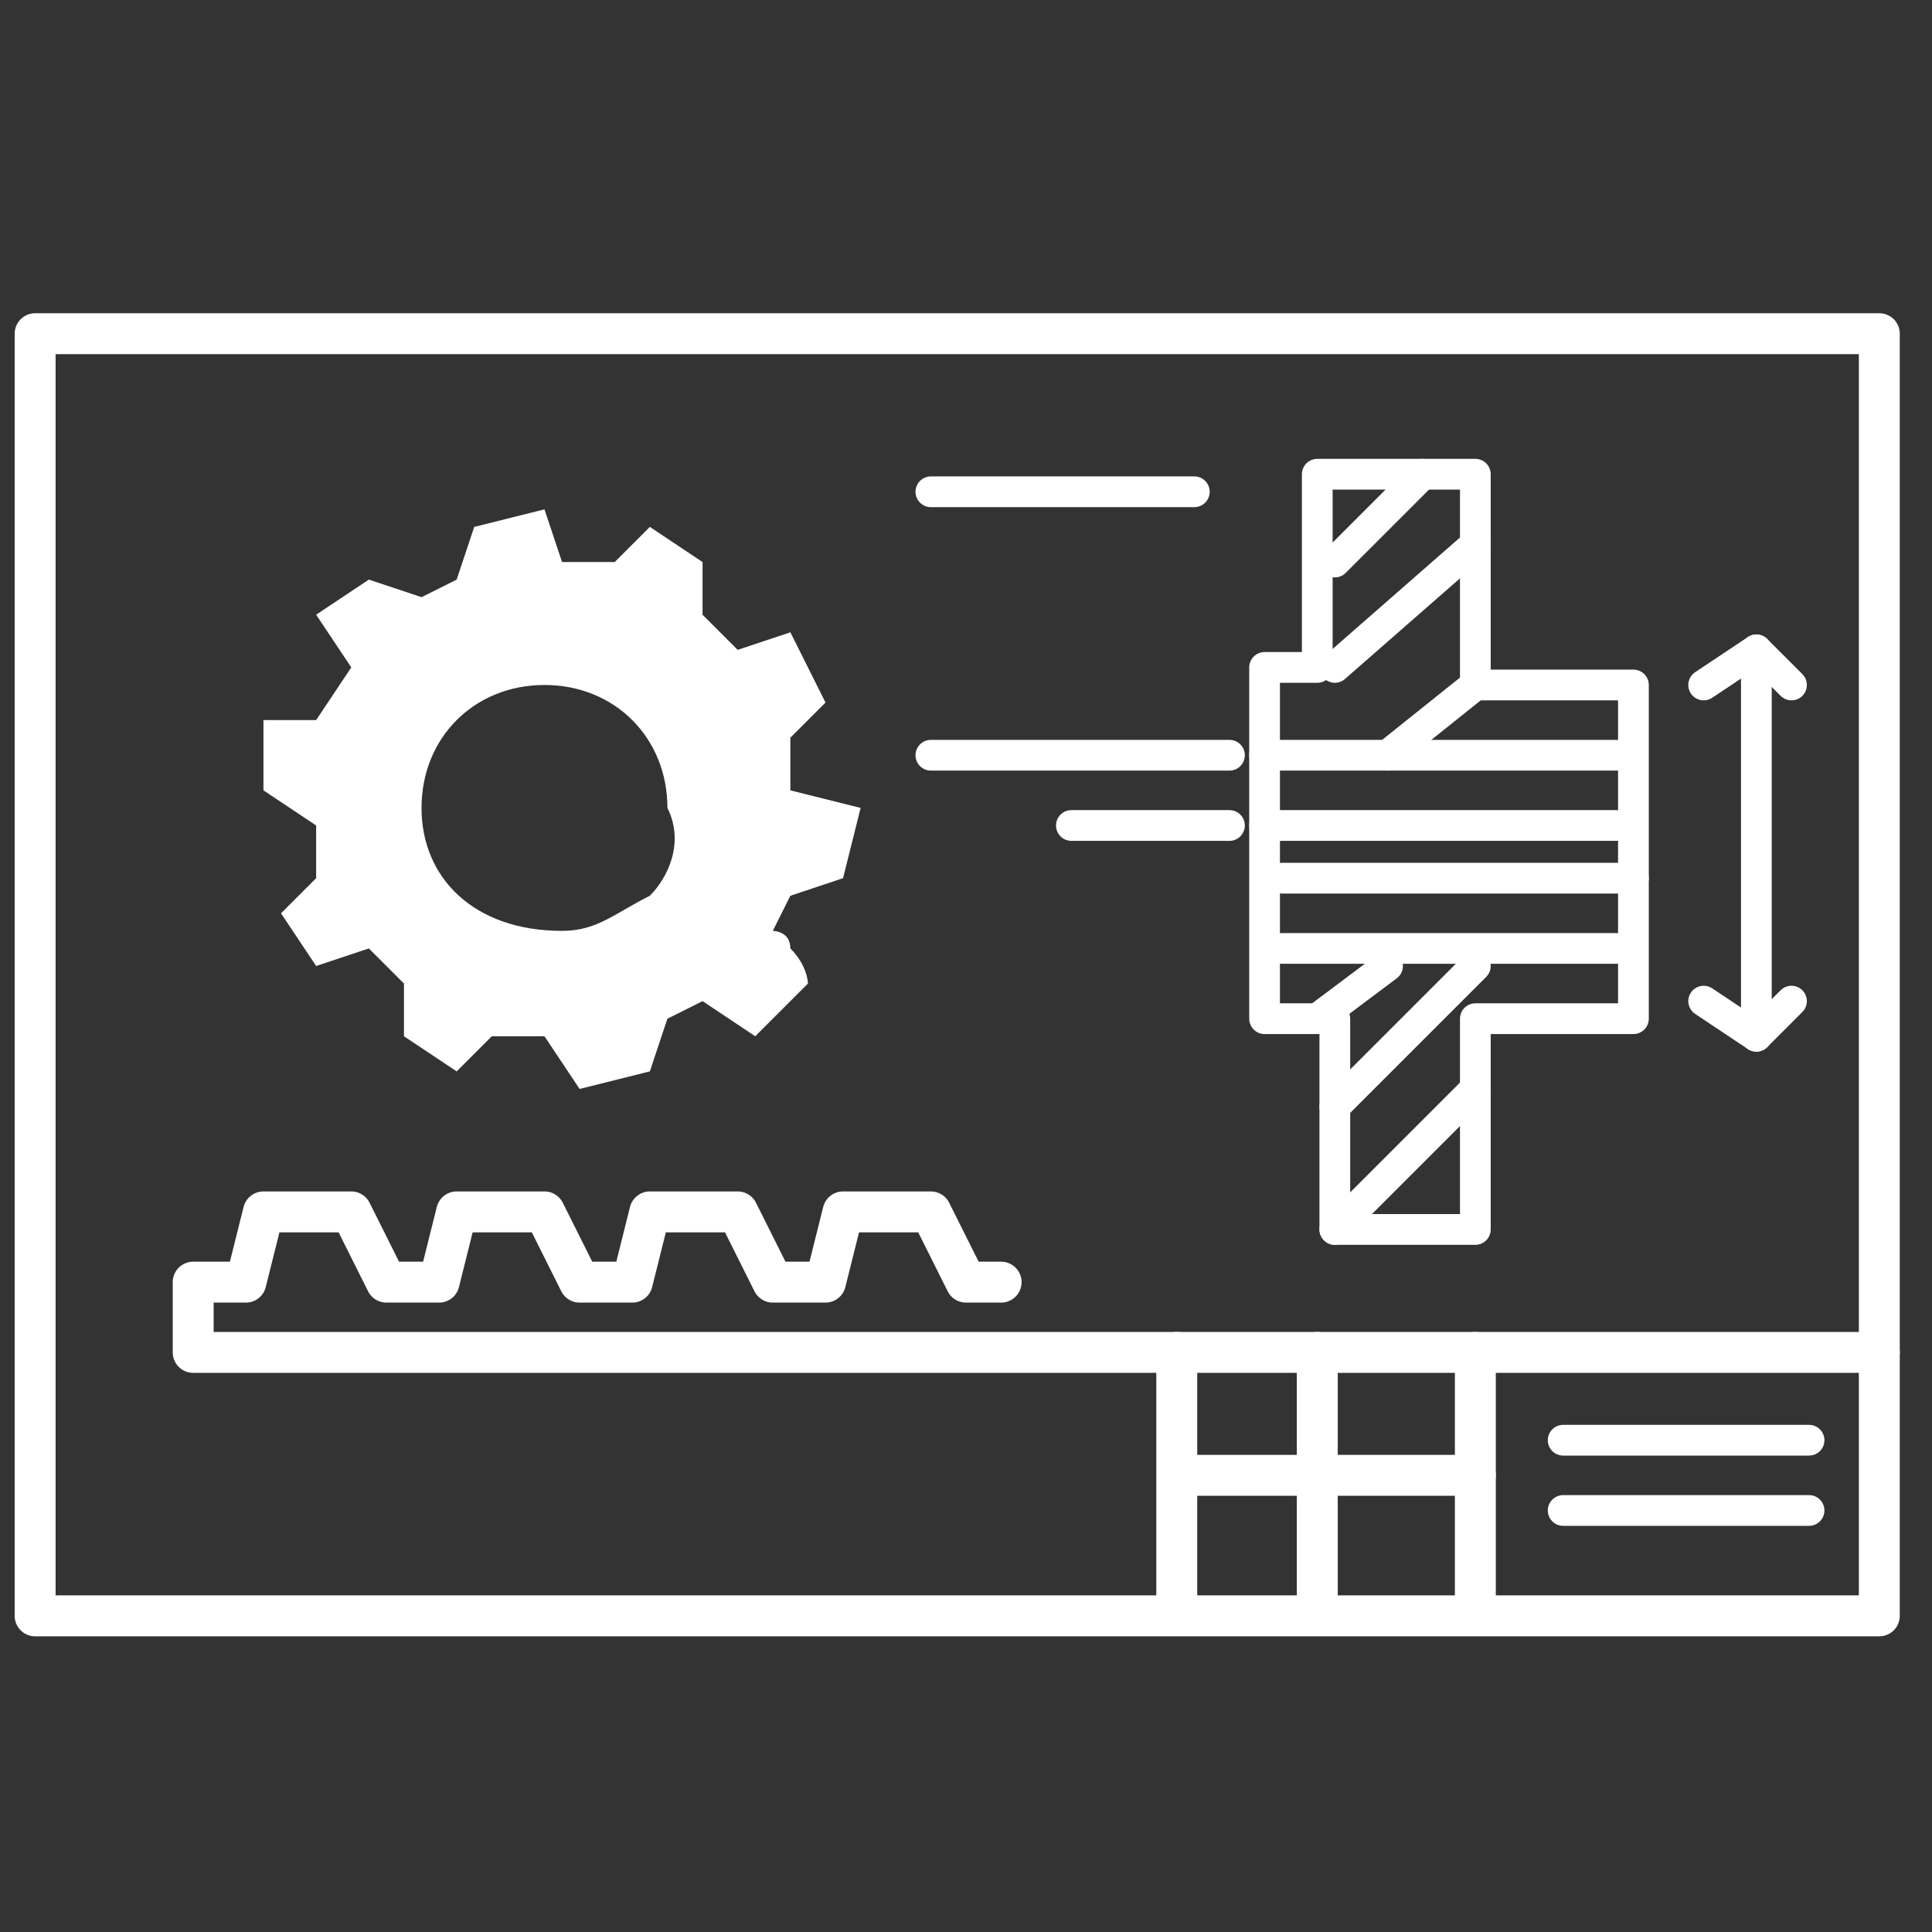 <?xml version="1.0" encoding="utf-8"?>
<!-- Generator: Adobe Illustrator 24.2.3, SVG Export Plug-In . SVG Version: 6.00 Build 0)  -->
<svg version="1.1" id="Capa_1" xmlns="http://www.w3.org/2000/svg" xmlns:xlink="http://www.w3.org/1999/xlink" x="0px" y="0px"
	 width="11px" height="11px" viewBox="0 0 11 11" style="enable-background:new 0 0 11 11;" xml:space="preserve">
<rect x="0" y="0" width="11" height="11" fill="#333333" stroke="none"/>
<style type="text/css">
	.st0{fill:none;stroke:#FFFFFF;stroke-width:0.233;stroke-linecap:round;stroke-linejoin:round;stroke-miterlimit:10;}
	.st1{fill:#FFFFFF;}
	.st2{fill:none;stroke:#FFFFFF;stroke-width:0.175;stroke-linecap:round;stroke-linejoin:round;stroke-miterlimit:10;}
</style>
<g>
	<rect x="0.2" y="1.9" class="st0" width="10.5" height="7.3"/>
	<path class="st1" d="M4.8,5l0.1-0.4L4.5,4.5l0-0.3L4.7,4L4.5,3.6L4.2,3.7L4,3.5l0-0.3L3.7,3L3.5,3.2l-0.3,0L3.1,2.9L2.7,3L2.6,3.3
		L2.4,3.4L2.1,3.3L1.8,3.5L2,3.8L1.8,4.1L1.5,4.1L1.5,4.5l0.3,0.2l0,0.3L1.6,5.2l0.2,0.3l0.3-0.1l0.2,0.2l0,0.3l0.3,0.2l0.2-0.2
		l0.3,0l0.2,0.3l0.4-0.1l0.1-0.3l0.2-0.1l0.3,0.2l0.3-0.3l0,0c0,0,0-0.1-0.1-0.2c0-0.1-0.1-0.1-0.1-0.1l0.1-0.2L4.8,5z M3.7,5.1
		C3.5,5.2,3.4,5.3,3.2,5.3c0,0,0,0,0,0C2.7,5.3,2.4,5,2.4,4.6c0-0.4,0.3-0.7,0.7-0.7c0,0,0,0,0,0c0.4,0,0.7,0.3,0.7,0.7
		C3.9,4.8,3.8,5,3.7,5.1z"/>
	<polyline class="st0" points="5.7,7.3 5.5,7.3 5.3,6.9 4.8,6.9 4.7,7.3 4.4,7.3 4.2,6.9 3.7,6.9 3.6,7.3 3.3,7.3 3.1,6.9 2.6,6.9 
		2.5,7.3 2.2,7.3 2,6.9 1.5,6.9 1.4,7.3 1.1,7.3 1.1,7.7 10.7,7.7 	"/>
	<line class="st2" x1="8.9" y1="8.2" x2="10.3" y2="8.2"/>
	<line class="st2" x1="8.9" y1="8.6" x2="10.3" y2="8.6"/>
	<line class="st2" x1="5.3" y1="4.3" x2="7" y2="4.3"/>
	<line class="st2" x1="5.3" y1="2.8" x2="6.8" y2="2.8"/>
	<line class="st2" x1="6.1" y1="4.7" x2="7" y2="4.7"/>
	<polygon class="st2" points="7.2,3.8 7.5,3.8 7.5,2.7 8.4,2.7 8.4,3.9 9.3,3.9 9.3,5.8 8.4,5.8 8.4,7 7.6,7 7.6,5.8 7.2,5.8 	"/>
	<line class="st2" x1="7.2" y1="4.3" x2="9.2" y2="4.3"/>
	<line class="st2" x1="7.2" y1="4.7" x2="9.2" y2="4.7"/>
	<line class="st2" x1="7.3" y1="5.4" x2="9.2" y2="5.4"/>
	<line class="st2" x1="7.3" y1="5" x2="9.3" y2="5"/>
	<g>
		<line class="st2" x1="10" y1="5.9" x2="10" y2="3.7"/>
		<polyline class="st2" points="9.7,3.9 10,3.7 10.2,3.9 		"/>
		<polyline class="st2" points="10.2,5.7 10,5.9 9.7,5.7 		"/>
	</g>
	<line class="st2" x1="7.5" y1="5.8" x2="7.9" y2="5.5"/>
	<line class="st2" x1="7.6" y1="6.3" x2="8.4" y2="5.5"/>
	<line class="st2" x1="7.6" y1="7" x2="8.4" y2="6.2"/>
	<line class="st0" x1="8.4" y1="7.7" x2="8.4" y2="9.1"/>
	<line class="st0" x1="7.5" y1="7.7" x2="7.5" y2="9.1"/>
	<line class="st0" x1="6.7" y1="7.7" x2="6.7" y2="9.1"/>
	<line class="st0" x1="8.4" y1="8.4" x2="6.8" y2="8.4"/>
	<line class="st2" x1="7.6" y1="3.2" x2="8.1" y2="2.7"/>
	<line class="st2" x1="7.6" y1="3.8" x2="8.4" y2="3.1"/>
	<line class="st2" x1="7.9" y1="4.3" x2="8.4" y2="3.9"/>
</g>
</svg>
